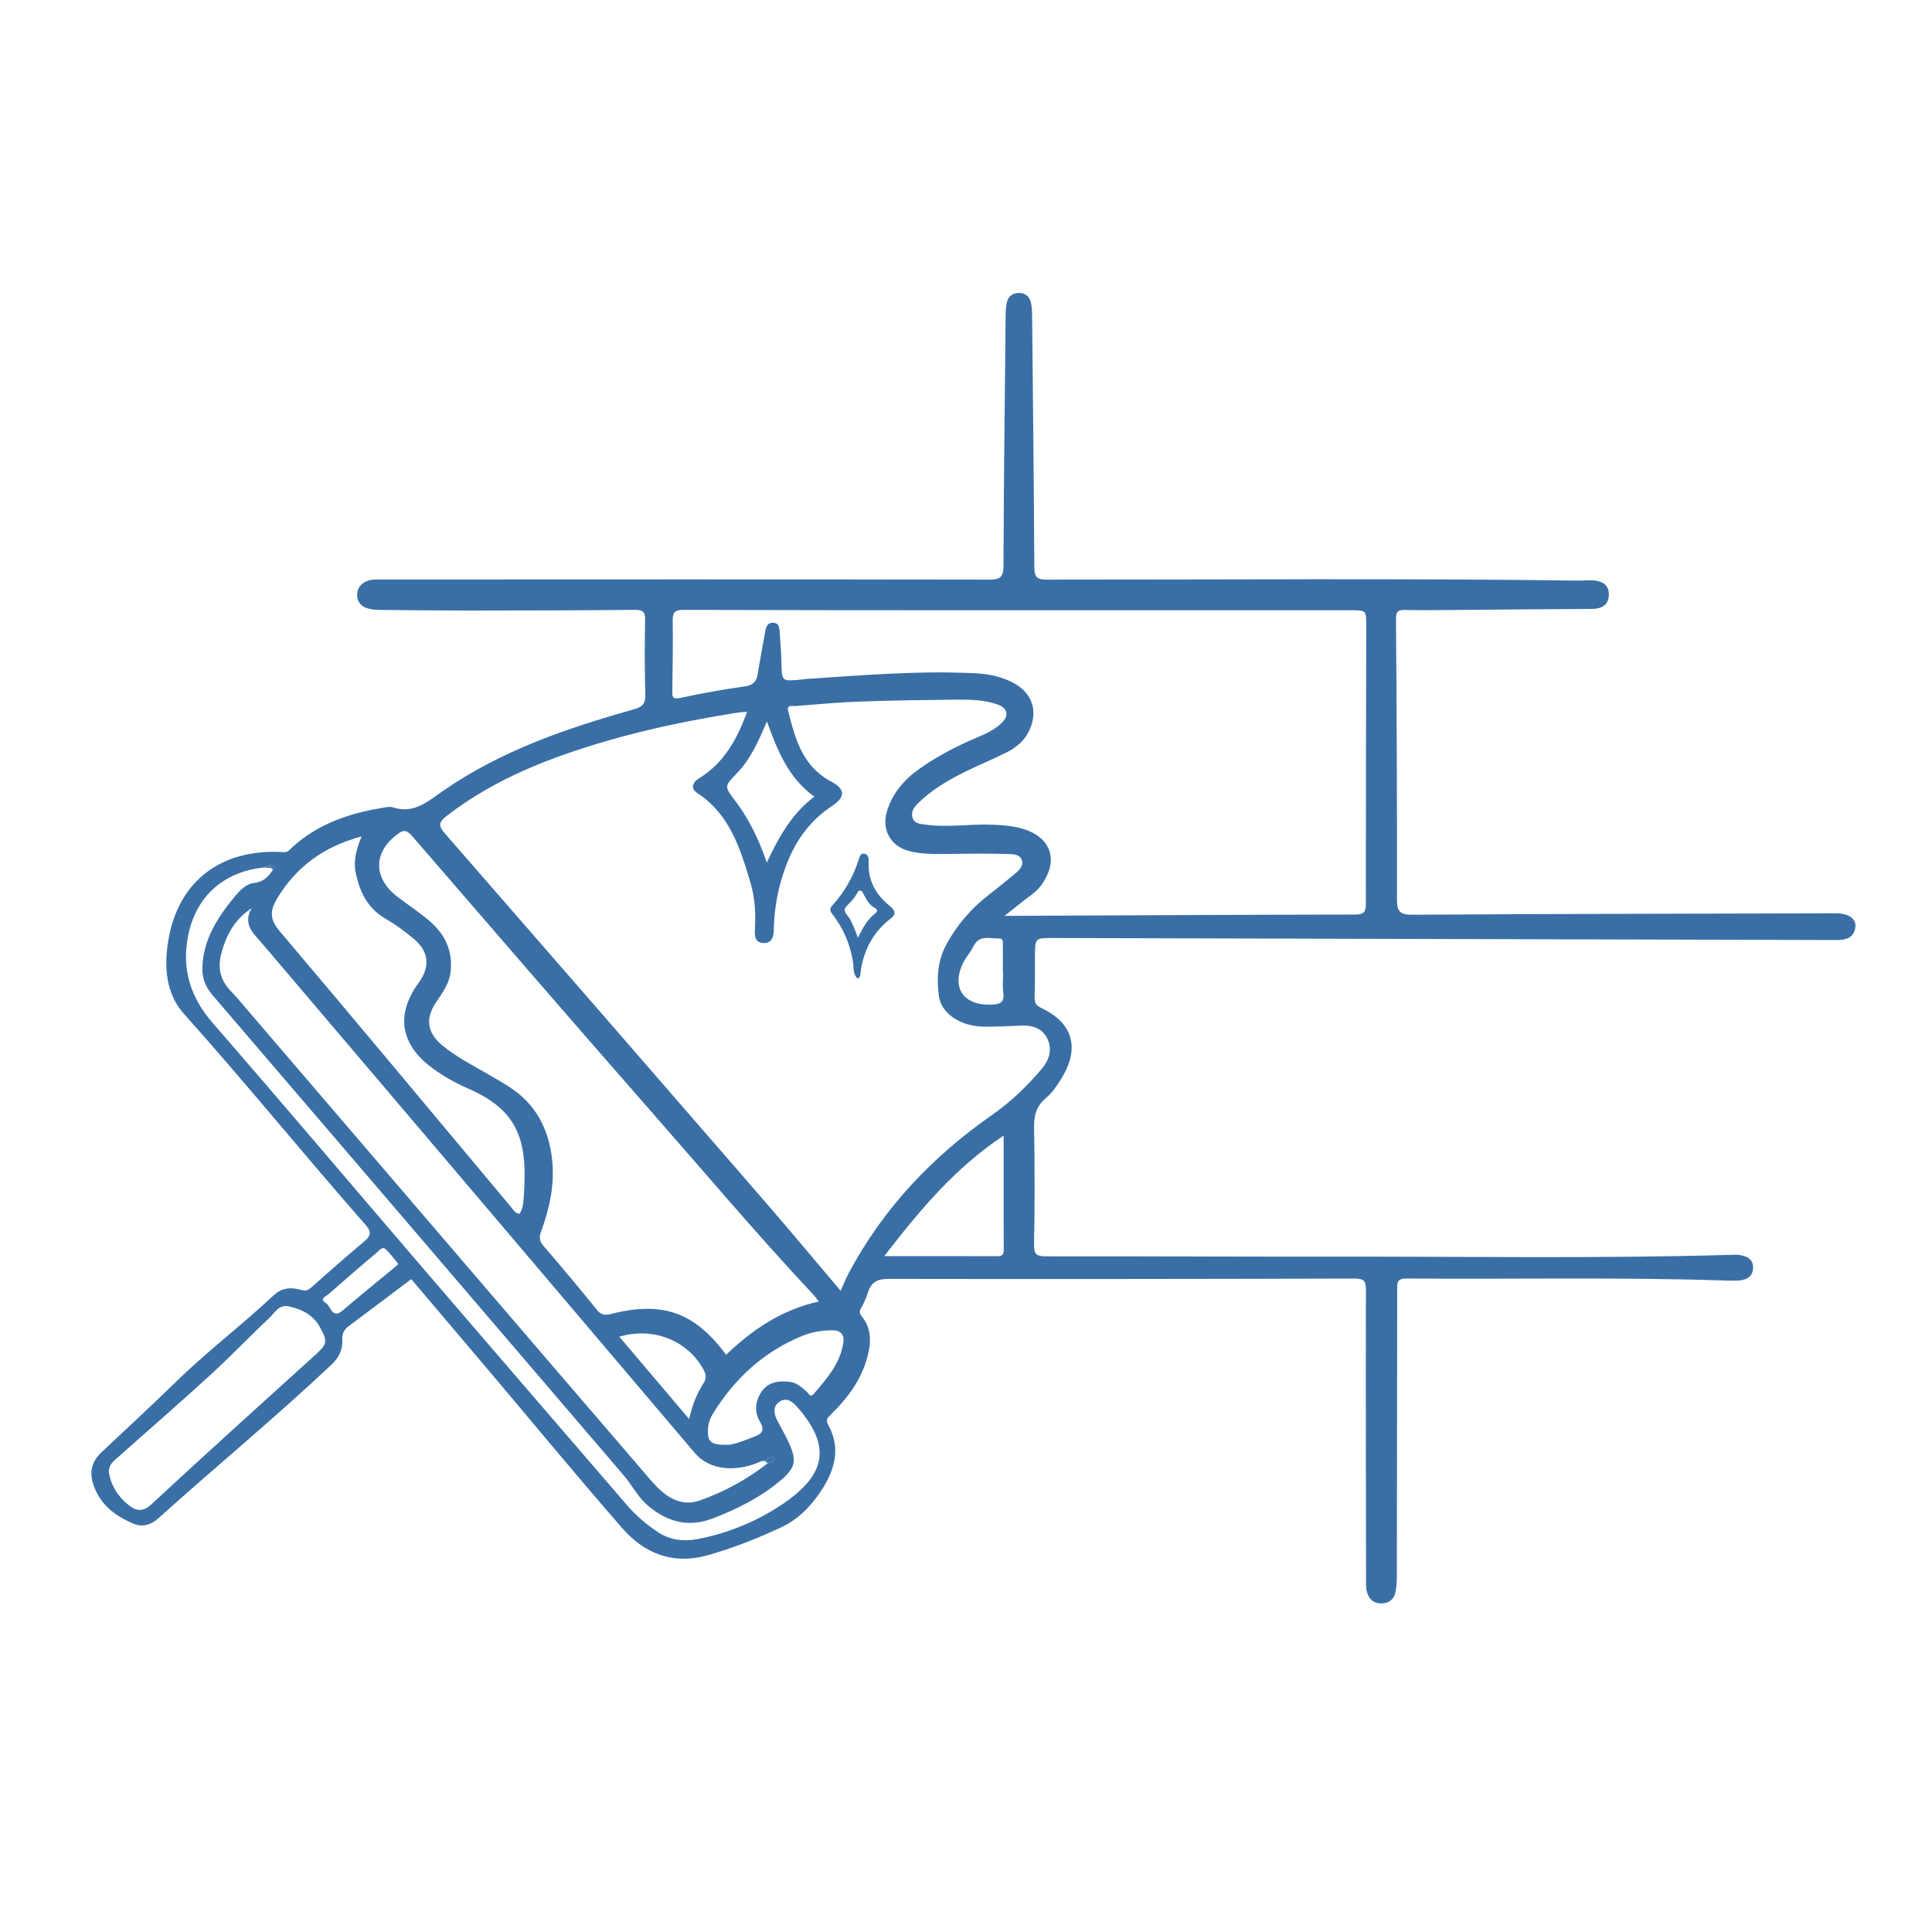 <?xml version="1.0" encoding="UTF-8"?>
<svg xmlns="http://www.w3.org/2000/svg" width="290" height="289" viewBox="0 0 290 289" fill="none">
  <g clip-path="url(#clip0_100_3141)">
    <mask id="mask0_100_3141" style="mask-type:luminance" maskUnits="userSpaceOnUse" x="0" y="0" width="290" height="289">
      <path d="M289.5 0H0.5V289H289.5V0Z" fill="white"></path>
    </mask>
    <g mask="url(#mask0_100_3141)">
      <mask id="mask1_100_3141" style="mask-type:luminance" maskUnits="userSpaceOnUse" x="0" y="0" width="290" height="289">
        <path d="M289.5 0H0.5V289H289.5V0Z" fill="white"></path>
      </mask>
      <g mask="url(#mask1_100_3141)">
        <path d="M275.642 137.092C275.4 137.092 275.161 137.096 274.919 137.096C253.939 137.15 232.959 137.176 211.982 137.309C210.032 137.32 209.685 136.731 209.689 134.933C209.714 120.927 209.649 106.92 209.544 92.914C209.533 91.697 209.952 91.538 210.974 91.564C213.38 91.618 215.785 91.582 218.187 91.564C225.1 91.509 232.013 91.437 238.925 91.401C240.399 91.394 241.453 90.867 241.493 89.295C241.537 87.666 240.356 87.19 238.972 87.107C238.315 87.067 237.65 87.165 236.989 87.154C210.36 86.793 183.731 87.02 157.099 87.006C155.535 87.006 155.264 86.522 155.257 85.091C155.192 72.588 155.055 60.084 154.925 47.584C154.917 46.869 154.907 46.136 154.755 45.442C154.556 44.532 153.946 43.987 152.96 43.976C151.981 43.969 151.342 44.474 151.136 45.395C150.981 46.089 150.955 46.822 150.948 47.537C150.822 59.979 150.666 72.422 150.63 84.864C150.627 86.597 150.197 87.009 148.46 87.006C117.981 86.951 87.505 86.977 57.026 86.987C56.369 86.987 55.715 86.959 55.076 87.222C54.137 87.612 53.62 88.32 53.606 89.292C53.592 90.292 54.169 91.004 55.119 91.3C55.679 91.477 56.293 91.542 56.889 91.549C61.516 91.6 66.142 91.65 70.772 91.647C78.946 91.643 87.122 91.621 95.299 91.545C96.462 91.535 96.856 91.823 96.834 93.03C96.769 96.757 96.751 100.488 96.867 104.208C96.91 105.613 96.469 106.104 95.119 106.483C85.049 109.322 75.164 112.695 66.485 118.731C64.112 120.381 62.075 122.223 58.926 121.176C58.5 121.035 57.969 121.172 57.496 121.248C52.439 122.068 47.715 123.657 43.844 127.207C43.49 127.532 43.248 127.955 42.522 127.908C33.207 127.341 26.746 132.256 25.258 141.184C24.608 145.071 24.893 149.145 27.573 152.139C36.873 162.526 45.646 173.365 54.848 183.831C55.719 184.824 55.766 185.42 54.758 186.269C52.006 188.591 49.297 190.968 46.603 193.359C45.978 193.915 45.4 193.673 44.764 193.521C43.396 193.196 42.157 193.417 41.095 194.417C36.414 198.823 31.268 202.706 26.655 207.192C22.907 210.836 19.082 214.401 15.264 217.969C13.664 219.464 13.357 221.097 14.13 223.17C15.188 226.009 17.359 227.54 19.941 228.685C21.357 229.313 22.712 228.865 23.755 227.919C32.369 220.158 41.333 212.79 49.77 204.83C50.962 203.703 51.443 202.536 51.381 201.063C51.338 200.098 51.703 199.52 52.443 198.975C55.535 196.696 58.59 194.37 61.732 192.008C65.481 196.429 69.248 200.864 73.004 205.306C79.791 213.335 86.48 221.451 93.389 229.375C96.708 233.181 100.97 234.908 106.138 233.474C109.941 232.419 113.582 230.967 117.154 229.313C119.747 228.114 121.679 226.167 123.225 223.827C125.28 220.714 126.277 217.427 124.316 213.877C123.861 213.053 124.316 212.721 124.796 212.252C127.277 209.821 129.3 207.08 130.203 203.67C130.752 201.59 130.864 199.495 129.408 197.66C129.076 197.241 128.924 196.942 129.227 196.404C129.668 195.627 130.033 194.793 130.307 193.944C130.806 192.413 131.752 191.968 133.377 191.972C156.702 192.012 180.022 191.986 203.343 191.921C204.705 191.918 205.033 192.268 205.03 193.612C204.993 207.979 205.03 222.346 205.048 236.714C205.048 237.432 205.004 238.176 205.163 238.866C205.409 239.961 206.113 240.679 207.316 240.683C208.493 240.683 209.262 240.069 209.483 238.92C209.627 238.162 209.667 237.371 209.671 236.598C209.7 222.292 209.718 207.983 209.725 193.677C209.725 192.673 209.58 191.9 211.122 191.914C226.75 192.044 242.382 191.698 258.006 192.185C259.028 192.218 260.054 192.283 261.069 192.207C262.177 192.12 263.102 191.589 263.145 190.358C263.192 189 262.181 188.541 261.022 188.368C260.668 188.313 260.303 188.346 259.942 188.357C240.11 188.942 220.275 188.606 200.439 188.631C185.953 188.649 171.466 188.563 156.98 188.581C155.6 188.581 155.185 188.292 155.214 186.811C155.322 180.982 155.326 175.149 155.221 169.32C155.188 167.514 155.513 166.08 156.94 164.881C157.951 164.032 158.695 162.916 159.389 161.778C162.108 157.3 161.043 153.547 156.322 151.319C155.528 150.943 155.275 150.539 155.3 149.708C155.365 147.664 155.34 145.62 155.351 143.579C155.365 140.787 155.365 140.794 158.067 140.802C175.912 140.849 193.754 140.899 211.596 140.942C232.937 140.997 254.275 141.04 275.616 141.105C277.094 141.109 278.318 140.798 278.502 139.108C278.629 137.887 277.444 137.11 275.642 137.092ZM60.028 124.968C60.746 124.484 61.288 124.831 61.848 125.481C73.759 139.252 85.638 153.045 97.647 166.73C105.773 175.99 113.715 185.41 122.141 194.399C122.376 194.652 122.575 194.937 122.918 195.367C117.266 196.613 112.91 199.618 108.995 203.367C104.271 196.971 99.442 195.259 91.677 197.245C90.756 197.48 90.196 197.372 89.557 196.573C86.963 193.341 84.291 190.17 81.589 187.024C80.954 186.284 80.903 185.731 81.243 184.796C82.503 181.339 83.283 177.8 82.871 174.044C82.359 169.399 80.376 165.675 76.428 163.14C74.211 161.713 71.856 160.507 69.599 159.142C68.472 158.459 67.356 157.73 66.352 156.881C64.076 154.963 63.82 152.872 65.485 150.405C66.424 149.011 67.421 147.682 67.63 145.916C68.009 142.756 66.803 140.253 64.492 138.263C62.949 136.934 61.23 135.814 59.609 134.575C56.109 131.902 55.777 127.828 60.028 124.968ZM39.354 141.629C51.576 155.996 63.784 170.374 75.991 184.756C85.436 195.876 94.87 207.007 104.314 218.128C106.254 220.41 109.688 221.021 113.3 219.739C113.798 219.562 114.25 219.237 114.817 219.298C115.174 218.883 115.676 218.778 116.225 218.615C116.258 219.374 115.785 219.558 115.221 219.659C112.13 222.079 108.684 223.946 105.022 225.239C101.999 226.305 99.612 224.427 97.784 222.303C77.685 198.943 57.651 175.528 37.595 152.135C36.62 150.997 35.667 149.827 34.627 148.747C32.958 147.017 32.633 145.103 33.305 142.806C34.063 140.213 35.244 137.988 37.765 136.334C36.382 138.804 38.072 140.119 39.354 141.629ZM105.611 207.614C104.614 209.164 103.91 210.868 103.454 213.017C99.81 208.719 96.415 204.718 92.955 200.644C98.03 199.152 103.126 201.185 105.538 205.473C105.95 206.198 106.131 206.809 105.611 207.614ZM54.278 125.553C53.483 127.5 52.985 129.259 53.433 131.22C54.075 134.037 55.242 136.37 57.846 137.887C59.341 138.761 60.761 139.798 62.093 140.906C64.405 142.828 64.607 145.107 62.83 147.541C59.414 152.225 60.067 156.646 64.676 160.16C66.406 161.479 68.284 162.533 70.267 163.396C77.963 166.737 79.216 171.4 78.624 179.606C78.559 180.465 78.523 181.411 77.985 182.192C77.342 182.155 77.082 181.635 76.746 181.234C65.149 167.38 53.595 153.486 41.915 139.7C40.449 137.966 40.553 136.627 41.561 134.933C44.44 130.118 48.607 127.066 54.278 125.553ZM47.119 203.569C38.975 210.937 30.823 218.298 22.773 225.767C21.415 227.023 20.429 226.828 19.248 225.875C17.652 224.586 16.64 222.935 16.337 220.963C16.312 219.836 17.088 219.294 17.749 218.702C22.365 214.592 27.042 210.547 31.6 206.372C34.612 203.62 37.422 200.651 40.405 197.863C41.214 197.104 41.839 195.793 43.284 196.086C45.292 196.494 47.051 197.397 48.058 199.275C49.258 201.514 49.102 201.774 47.119 203.569ZM59.208 190.264C56.618 192.405 54.003 194.518 51.45 196.7C49.821 198.09 49.687 196.079 48.929 195.616C47.849 194.955 48.925 194.598 49.33 194.244C51.724 192.149 54.122 190.061 56.56 188.017C56.907 187.728 57.351 187.046 57.889 187.526C58.59 188.151 59.136 188.949 59.804 189.74C59.547 189.968 59.381 190.119 59.208 190.264ZM117.555 225.716C113.701 228.342 109.345 230.14 104.675 231.029C102.552 231.433 100.533 231.155 98.81 230.018C97.069 228.873 95.455 227.486 94.071 225.882C84.034 214.227 73.98 202.587 63.961 190.914C53.277 178.468 42.695 165.935 31.929 153.558C28.497 149.614 27.223 145.302 28.277 140.271C29.512 134.387 33.763 130.732 39.831 130.198C40.243 129.851 40.723 129.775 41.153 130.068C41.344 130.198 41.207 130.501 40.947 130.62C40.254 131.592 39.567 132.386 38.162 132.534C36.909 132.665 35.952 133.708 35.147 134.691C32.6 137.786 30.484 141.08 30.376 145.284C30.336 146.866 30.87 148.173 31.903 149.379C52.512 173.422 73.102 197.48 93.689 221.545C94.927 222.996 95.758 224.748 97.271 226.019C100.182 228.461 103.332 229.32 106.958 227.937C110.62 226.539 114.102 224.795 117.128 222.26C119.382 220.371 119.638 219.294 118.454 216.662C117.919 215.47 117.244 214.336 116.644 213.169C116.135 212.179 116.001 211.11 116.977 210.421C118.028 209.673 118.981 210.41 119.653 211.179C124.662 216.9 124.214 221.18 117.555 225.716ZM126.584 201.597C126.093 204.714 124.081 206.971 122.131 209.254C121.639 209.828 121.419 209.211 121.159 208.976C120.401 208.29 119.657 207.567 118.591 207.43C116.973 207.217 115.369 207.434 114.369 208.817C113.376 210.193 113.177 211.898 114.055 213.382C114.864 214.747 114.355 215.239 113.155 215.683C111.639 216.243 110.161 216.932 108.941 216.882C106.626 216.875 106.181 216.369 106.272 214.545C106.315 213.671 106.589 212.895 107.03 212.179C110.295 206.881 114.683 202.861 120.498 200.496C121.903 199.925 123.373 199.697 124.886 199.683C126.201 199.665 126.779 200.351 126.584 201.597ZM149.749 188.566C144.241 188.541 138.737 188.555 132.731 188.555C138.054 181.672 143.317 175.329 150.648 170.461C150.648 176.377 150.641 181.903 150.659 187.425C150.663 188.104 150.641 188.57 149.749 188.566ZM157.258 156.003C157.94 157.531 157.521 159.059 156.431 160.363C154.22 162.999 151.779 165.361 148.944 167.34C139.94 173.617 132.557 181.386 127.378 191.138C126.959 191.929 126.631 192.774 126.186 193.76C122.3 189.173 118.577 184.698 114.763 180.299C98.814 161.905 82.846 143.528 66.846 125.181C65.846 124.033 65.72 123.502 67.052 122.472C74.265 116.899 82.564 113.692 91.186 111.189C97.705 109.297 104.354 107.975 111.061 106.92C111.35 106.877 111.646 106.884 112.137 106.855C110.653 110.947 108.688 114.501 104.997 116.784C103.848 117.495 103.668 118.384 104.646 119.027C109.584 122.263 111.144 127.431 112.682 132.628C113.332 134.835 113.434 137.114 113.322 139.404C113.275 140.372 113.22 141.491 114.6 141.553C115.929 141.611 116.128 140.509 116.15 139.548C116.218 136.15 116.85 132.888 118.078 129.71C119.461 126.135 121.585 123.187 124.807 121.049C126.967 119.619 126.912 118.456 124.702 117.279C120.469 115.029 119.35 110.9 118.309 106.722C118.06 105.718 118.938 106.017 119.331 105.985C122.625 105.718 125.919 105.425 129.22 105.306C133.905 105.133 138.589 105.075 143.273 105.024C145.433 105.003 147.615 105.01 149.691 105.732C151.277 106.285 151.515 107.43 150.302 108.575C149.193 109.622 147.799 110.221 146.419 110.807C143.425 112.078 140.565 113.577 137.914 115.473C135.653 117.091 133.941 119.106 133.128 121.811C132.323 124.498 133.627 126.951 136.328 127.706C138.318 128.265 140.37 128.197 142.414 128.175C145.361 128.143 148.304 128.103 151.248 128.193C152.01 128.215 153.112 128.179 153.393 129.15C153.661 130.06 152.898 130.7 152.248 131.238C150.955 132.314 149.652 133.376 148.319 134.405C145.715 136.417 143.645 138.855 142.06 141.752C140.716 144.207 140.597 146.815 140.919 149.452C141.24 152.092 144.093 154.038 147.593 154.107C149.572 154.147 151.555 153.999 153.538 153.945C155.177 153.908 156.593 154.512 157.258 156.003ZM115.124 108.304C116.691 112.649 118.32 116.773 122.232 119.576C118.887 122.115 116.919 125.578 115.099 129.483C113.91 125.983 112.419 122.92 110.338 120.179C108.746 118.081 108.677 118.037 110.562 116.119C112.704 113.934 113.853 111.2 115.124 108.304ZM150.536 145.923H150.569C150.569 146.942 150.457 147.974 150.598 148.975C150.811 150.499 150.071 150.774 148.774 150.81C144.606 150.929 142.768 148.26 144.566 144.536C144.978 143.68 145.679 142.965 146.083 142.109C146.954 140.26 148.572 140.906 149.966 140.87C150.674 140.852 150.526 141.517 150.533 141.965C150.547 143.283 150.536 144.601 150.536 145.923ZM205.019 135.612C205.019 136.785 204.824 137.277 203.477 137.28C186.531 137.306 169.581 137.396 152.635 137.472C152.18 137.475 151.725 137.472 150.796 137.472C152.375 136.233 153.549 135.247 154.787 134.351C156.005 133.474 156.81 132.318 157.355 130.953C158.287 128.634 157.467 126.369 155.25 125.131C153.354 124.072 151.266 123.903 149.153 123.801C145.736 123.639 142.316 124.253 138.896 123.78C138.105 123.668 137.271 123.661 136.978 122.747C136.707 121.898 137.177 121.208 137.733 120.648C139.788 118.579 142.284 117.131 144.866 115.845C146.903 114.834 149.023 113.981 151.057 112.959C152.404 112.28 153.596 111.363 154.336 109.972C155.925 106.985 155.073 104.078 152.097 102.496C150.374 101.582 148.525 101.174 146.571 101.073C138.026 100.632 129.52 101.358 121.007 101.918C120.708 101.936 120.411 101.994 120.112 102.023C117.334 102.279 117.356 102.279 117.294 99.426C117.266 97.985 117.154 96.548 117.049 95.11C116.998 94.413 117.045 93.514 116.07 93.485C115.055 93.456 114.929 94.326 114.795 95.132C114.459 97.14 114.062 99.141 113.737 101.153C113.553 102.283 113.076 102.85 111.819 103.027C108.554 103.489 105.3 104.074 102.078 104.768C100.919 105.017 100.905 104.573 100.915 103.724C100.962 100.177 101.031 96.631 100.977 93.088C100.959 91.773 101.464 91.545 102.656 91.549C118.161 91.6 133.67 91.6 149.175 91.603C167.024 91.607 184.873 91.603 202.722 91.603C205.095 91.603 205.084 91.6 205.077 93.962C205.048 107.845 205.012 121.728 205.019 135.612Z" fill="#3A6FA6"></path>
      </g>
      <mask id="mask2_100_3141" style="mask-type:luminance" maskUnits="userSpaceOnUse" x="0" y="0" width="290" height="289">
        <path d="M289.5 0H0.5V289H289.5V0Z" fill="white"></path>
      </mask>
      <g mask="url(#mask2_100_3141)">
        <path d="M115.218 219.656C115.781 219.554 116.255 219.37 116.222 218.612C115.677 218.774 115.171 218.879 114.813 219.294C115.207 219.128 115.269 219.331 115.218 219.656Z" fill="#3A6FA6"></path>
      </g>
      <mask id="mask3_100_3141" style="mask-type:luminance" maskUnits="userSpaceOnUse" x="0" y="0" width="290" height="289">
        <path d="M289.5 0H0.5V289H289.5V0Z" fill="white"></path>
      </mask>
      <g mask="url(#mask3_100_3141)">
        <path d="M114.813 219.298C114.951 219.417 115.084 219.536 115.218 219.659C115.269 219.33 115.207 219.128 114.813 219.298Z" fill="#3A6FA6"></path>
      </g>
      <mask id="mask4_100_3141" style="mask-type:luminance" maskUnits="userSpaceOnUse" x="0" y="0" width="290" height="289">
        <path d="M289.5 0H0.5V289H289.5V0Z" fill="white"></path>
      </mask>
      <g mask="url(#mask4_100_3141)">
        <path d="M40.947 130.617C41.207 130.498 41.344 130.194 41.153 130.064C40.727 129.775 40.243 129.847 39.831 130.194C40.268 130.165 40.86 129.721 40.947 130.617Z" fill="#3A6FA6"></path>
      </g>
      <mask id="mask5_100_3141" style="mask-type:luminance" maskUnits="userSpaceOnUse" x="0" y="0" width="290" height="289">
        <path d="M289.5 0H0.5V289H289.5V0Z" fill="white"></path>
      </mask>
      <g mask="url(#mask5_100_3141)">
        <path d="M40.947 130.617C40.864 129.717 40.268 130.165 39.835 130.194C40.175 130.418 40.745 130.028 40.947 130.617Z" fill="#3A6FA6"></path>
      </g>
      <mask id="mask6_100_3141" style="mask-type:luminance" maskUnits="userSpaceOnUse" x="0" y="0" width="290" height="289">
        <path d="M289.5 0H0.5V289H289.5V0Z" fill="white"></path>
      </mask>
      <g mask="url(#mask6_100_3141)">
        <path d="M133.601 136.023C131.467 134.326 130.242 132.162 130.394 129.36C130.423 128.843 130.315 128.284 129.834 128.164C129.13 127.991 129.022 128.641 128.852 129.165C128.046 131.635 126.782 133.853 125.045 135.785C124.633 136.244 124.438 136.576 124.89 137.15C126.566 139.296 127.613 141.701 128.043 144.421C128.169 145.23 127.971 146.237 128.78 146.934C128.913 146.761 129.101 146.631 129.115 146.483C129.462 142.929 130.91 139.993 133.8 137.793C134.526 137.237 134.316 136.594 133.601 136.023ZM131.329 137.147C130.156 138.042 129.502 139.332 128.776 140.751C128.545 140.094 127.761 138.075 127.331 137.58C125.955 135.998 127.519 136.255 128.769 133.882C128.895 133.643 129.314 133.625 129.441 133.864C129.838 134.618 130.362 135.799 131.221 136.233C131.698 136.475 131.842 136.757 131.329 137.147Z" fill="#3A6FA6"></path>
      </g>
    </g>
  </g>
  <defs>
    <clipPath id="clip0_100_3141">
      <rect width="289" height="289" fill="white" transform="translate(0.5)"></rect>
    </clipPath>
  </defs>
</svg>
